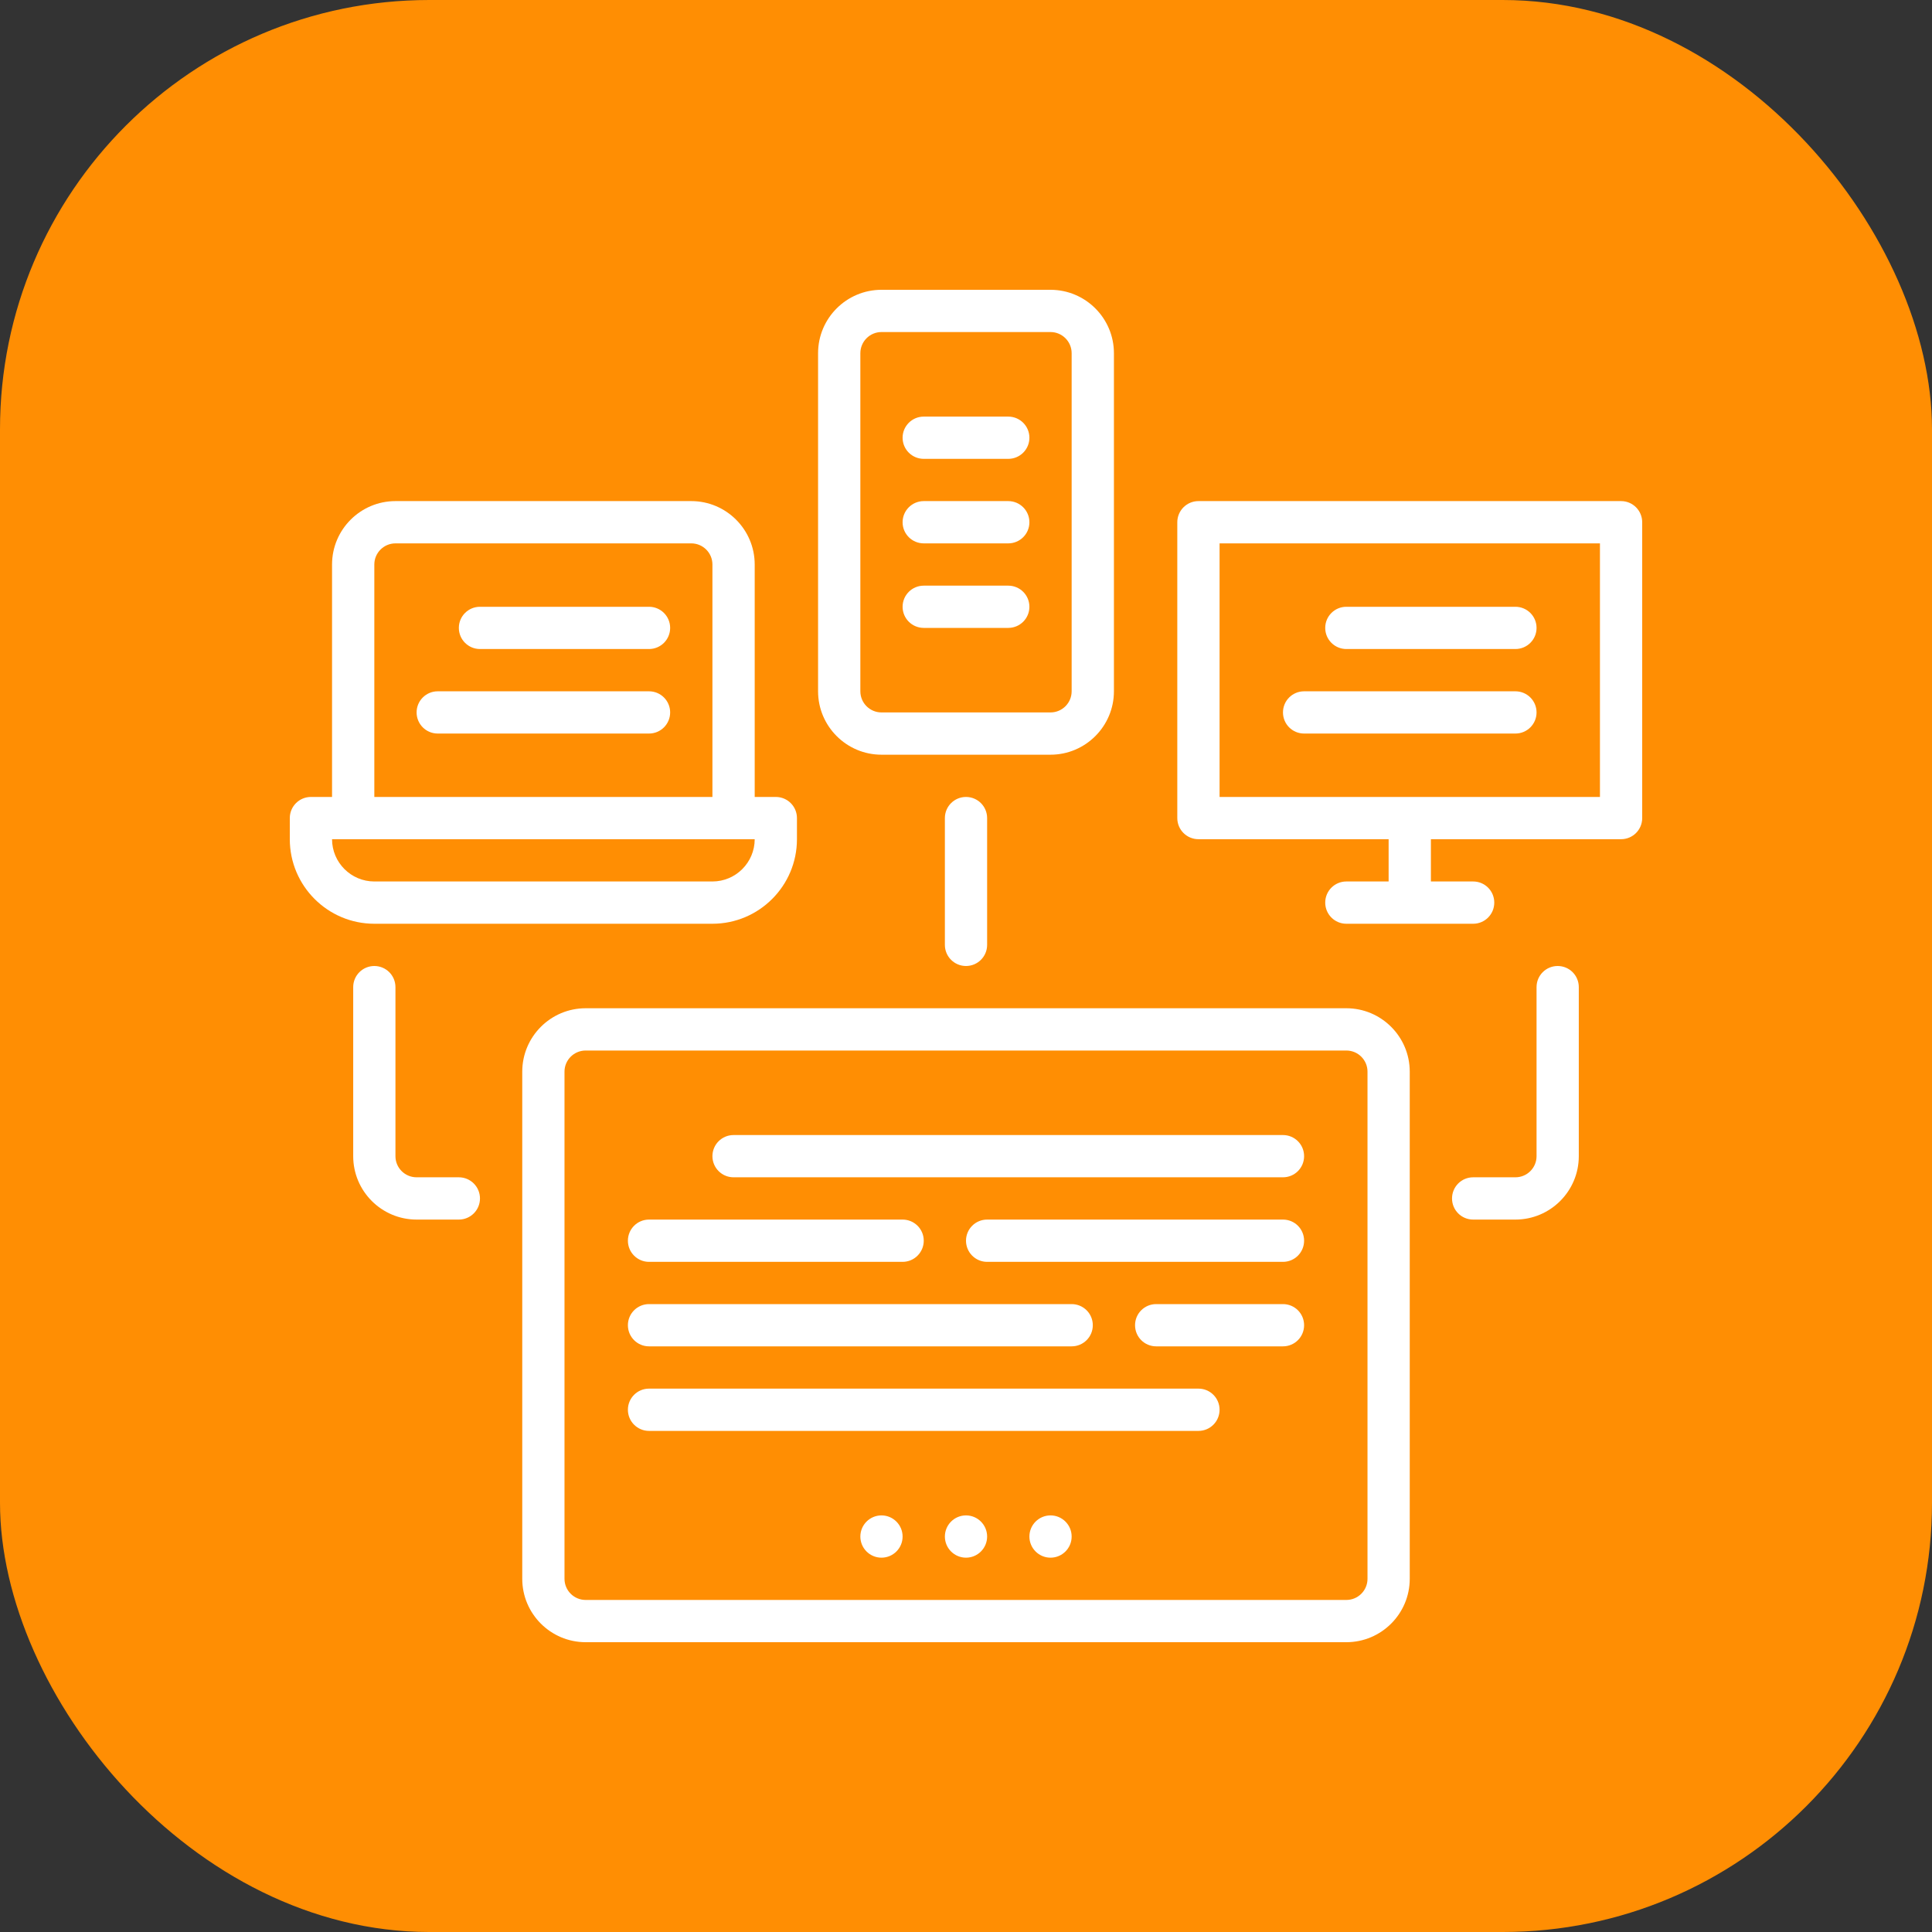 <svg width="60" height="60" viewBox="0 0 60 60" fill="none" xmlns="http://www.w3.org/2000/svg">
<rect x="0" y="0" width="60" height="60" fill="#333333" stroke="none"/>
<rect width="60" height="60" rx="13.333" fill="#FF8E03"/>
<g clip-path="url(#clip0_57688_9028)">
<path d="M41.812 31.312H18.188C17.102 31.312 16.219 32.196 16.219 33.281V49.031C16.219 50.117 17.102 51 18.188 51H41.812C42.898 51 43.781 50.117 43.781 49.031V33.281C43.781 32.196 42.898 31.312 41.812 31.312ZM42.469 49.031C42.469 49.394 42.175 49.688 41.812 49.688H18.188C17.826 49.688 17.531 49.394 17.531 49.031V33.281C17.531 32.919 17.826 32.625 18.188 32.625H41.812C42.175 32.625 42.469 32.919 42.469 33.281V49.031Z" fill="white"/>
<path d="M30 48.375C30.362 48.375 30.656 48.081 30.656 47.719C30.656 47.356 30.362 47.062 30 47.062C29.638 47.062 29.344 47.356 29.344 47.719C29.344 48.081 29.638 48.375 30 48.375Z" fill="white"/>
<path d="M32.625 48.375C32.987 48.375 33.281 48.081 33.281 47.719C33.281 47.356 32.987 47.062 32.625 47.062C32.263 47.062 31.969 47.356 31.969 47.719C31.969 48.081 32.263 48.375 32.625 48.375Z" fill="white"/>
<path d="M27.375 48.375C27.737 48.375 28.031 48.081 28.031 47.719C28.031 47.356 27.737 47.062 27.375 47.062C27.013 47.062 26.719 47.356 26.719 47.719C26.719 48.081 27.013 48.375 27.375 48.375Z" fill="white"/>
<path d="M22.125 28.688C23.573 28.688 24.75 27.51 24.75 26.062V25.406C24.75 25.043 24.456 24.75 24.094 24.75H23.438V17.531C23.438 16.446 22.554 15.562 21.469 15.562H12.281C11.196 15.562 10.312 16.446 10.312 17.531V24.75H9.656C9.294 24.75 9 25.043 9 25.406V26.062C9 27.51 10.177 28.688 11.625 28.688H22.125ZM11.625 17.531C11.625 17.169 11.92 16.875 12.281 16.875H21.469C21.83 16.875 22.125 17.169 22.125 17.531V24.75H11.625V17.531ZM10.312 26.062H23.438C23.438 26.786 22.849 27.375 22.125 27.375H11.625C10.901 27.375 10.312 26.786 10.312 26.062Z" fill="white"/>
<path d="M27.375 23.438H32.625C33.71 23.438 34.594 22.554 34.594 21.469V10.969C34.594 9.883 33.71 9 32.625 9H27.375C26.29 9 25.406 9.883 25.406 10.969V21.469C25.406 22.554 26.29 23.438 27.375 23.438ZM26.719 10.969C26.719 10.607 27.013 10.312 27.375 10.312H32.625C32.987 10.312 33.281 10.607 33.281 10.969V21.469C33.281 21.831 32.987 22.125 32.625 22.125H27.375C27.013 22.125 26.719 21.831 26.719 21.469V10.969Z" fill="white"/>
<path d="M50.344 15.562H37.219C36.856 15.562 36.562 15.856 36.562 16.219V25.406C36.562 25.769 36.856 26.062 37.219 26.062H43.125V27.375H41.812C41.45 27.375 41.156 27.668 41.156 28.031C41.156 28.394 41.45 28.688 41.812 28.688H45.75C46.113 28.688 46.406 28.394 46.406 28.031C46.406 27.668 46.113 27.375 45.75 27.375H44.438V26.062H50.344C50.707 26.062 51 25.769 51 25.406V16.219C51 15.856 50.707 15.562 50.344 15.562ZM49.688 24.75H37.875V16.875H49.688V24.75Z" fill="white"/>
<path d="M20.156 39.188H28.031C28.393 39.188 28.688 38.894 28.688 38.531C28.688 38.168 28.393 37.875 28.031 37.875H20.156C19.794 37.875 19.5 38.168 19.5 38.531C19.5 38.894 19.794 39.188 20.156 39.188Z" fill="white"/>
<path d="M20.156 41.812H33.281C33.644 41.812 33.938 41.519 33.938 41.156C33.938 40.793 33.644 40.5 33.281 40.5H20.156C19.794 40.5 19.5 40.793 19.5 41.156C19.5 41.519 19.794 41.812 20.156 41.812Z" fill="white"/>
<path d="M37.219 43.125H20.156C19.794 43.125 19.5 43.418 19.5 43.781C19.5 44.144 19.794 44.438 20.156 44.438H37.219C37.582 44.438 37.875 44.144 37.875 43.781C37.875 43.418 37.582 43.125 37.219 43.125Z" fill="white"/>
<path d="M39.844 35.25H22.781C22.419 35.25 22.125 35.543 22.125 35.906C22.125 36.269 22.419 36.562 22.781 36.562H39.844C40.207 36.562 40.5 36.269 40.5 35.906C40.5 35.543 40.207 35.25 39.844 35.25Z" fill="white"/>
<path d="M39.844 37.875H30.656C30.294 37.875 30 38.168 30 38.531C30 38.894 30.294 39.188 30.656 39.188H39.844C40.207 39.188 40.5 38.894 40.5 38.531C40.5 38.168 40.207 37.875 39.844 37.875Z" fill="white"/>
<path d="M39.844 40.5H35.906C35.543 40.5 35.25 40.793 35.25 41.156C35.25 41.519 35.543 41.812 35.906 41.812H39.844C40.207 41.812 40.5 41.519 40.5 41.156C40.5 40.793 40.207 40.5 39.844 40.5Z" fill="white"/>
<path d="M20.156 18.844H14.906C14.544 18.844 14.25 19.137 14.25 19.5C14.25 19.863 14.544 20.156 14.906 20.156H20.156C20.518 20.156 20.812 19.863 20.812 19.5C20.812 19.137 20.518 18.844 20.156 18.844Z" fill="white"/>
<path d="M20.156 21.469H13.594C13.232 21.469 12.938 21.762 12.938 22.125C12.938 22.488 13.232 22.781 13.594 22.781H20.156C20.518 22.781 20.812 22.488 20.812 22.125C20.812 21.762 20.518 21.469 20.156 21.469Z" fill="white"/>
<path d="M28.688 14.25H31.312C31.675 14.25 31.969 13.957 31.969 13.594C31.969 13.231 31.675 12.938 31.312 12.938H28.688C28.325 12.938 28.031 13.231 28.031 13.594C28.031 13.957 28.325 14.25 28.688 14.25Z" fill="white"/>
<path d="M28.688 16.875H31.312C31.675 16.875 31.969 16.582 31.969 16.219C31.969 15.856 31.675 15.562 31.312 15.562H28.688C28.325 15.562 28.031 15.856 28.031 16.219C28.031 16.582 28.325 16.875 28.688 16.875Z" fill="white"/>
<path d="M28.688 19.5H31.312C31.675 19.5 31.969 19.207 31.969 18.844C31.969 18.481 31.675 18.188 31.312 18.188H28.688C28.325 18.188 28.031 18.481 28.031 18.844C28.031 19.207 28.325 19.5 28.688 19.5Z" fill="white"/>
<path d="M41.812 20.156H47.062C47.425 20.156 47.719 19.863 47.719 19.5C47.719 19.137 47.425 18.844 47.062 18.844H41.812C41.45 18.844 41.156 19.137 41.156 19.5C41.156 19.863 41.45 20.156 41.812 20.156Z" fill="white"/>
<path d="M40.5 22.781H47.062C47.425 22.781 47.719 22.488 47.719 22.125C47.719 21.762 47.425 21.469 47.062 21.469H40.5C40.137 21.469 39.844 21.762 39.844 22.125C39.844 22.488 40.137 22.781 40.5 22.781Z" fill="white"/>
<path d="M29.344 25.406V29.344C29.344 29.707 29.638 30 30 30C30.362 30 30.656 29.707 30.656 29.344V25.406C30.656 25.043 30.362 24.75 30 24.75C29.638 24.75 29.344 25.043 29.344 25.406Z" fill="white"/>
<path d="M14.25 36.562H12.938C12.576 36.562 12.281 36.269 12.281 35.906V30.656C12.281 30.293 11.987 30 11.625 30C11.263 30 10.969 30.293 10.969 30.656V35.906C10.969 36.992 11.852 37.875 12.938 37.875H14.25C14.612 37.875 14.906 37.582 14.906 37.219C14.906 36.856 14.612 36.562 14.25 36.562Z" fill="white"/>
<path d="M48.375 30C48.012 30 47.719 30.293 47.719 30.656V35.906C47.719 36.269 47.425 36.562 47.062 36.562H45.75C45.387 36.562 45.094 36.856 45.094 37.219C45.094 37.582 45.387 37.875 45.75 37.875H47.062C48.148 37.875 49.031 36.992 49.031 35.906V30.656C49.031 30.293 48.738 30 48.375 30Z" fill="white"/>
</g>
<defs>
<clipPath id="clip0_57688_9028">
<rect width="42" height="42" fill="white" transform="translate(9 9)"/>
</clipPath>
</defs>
</svg>
